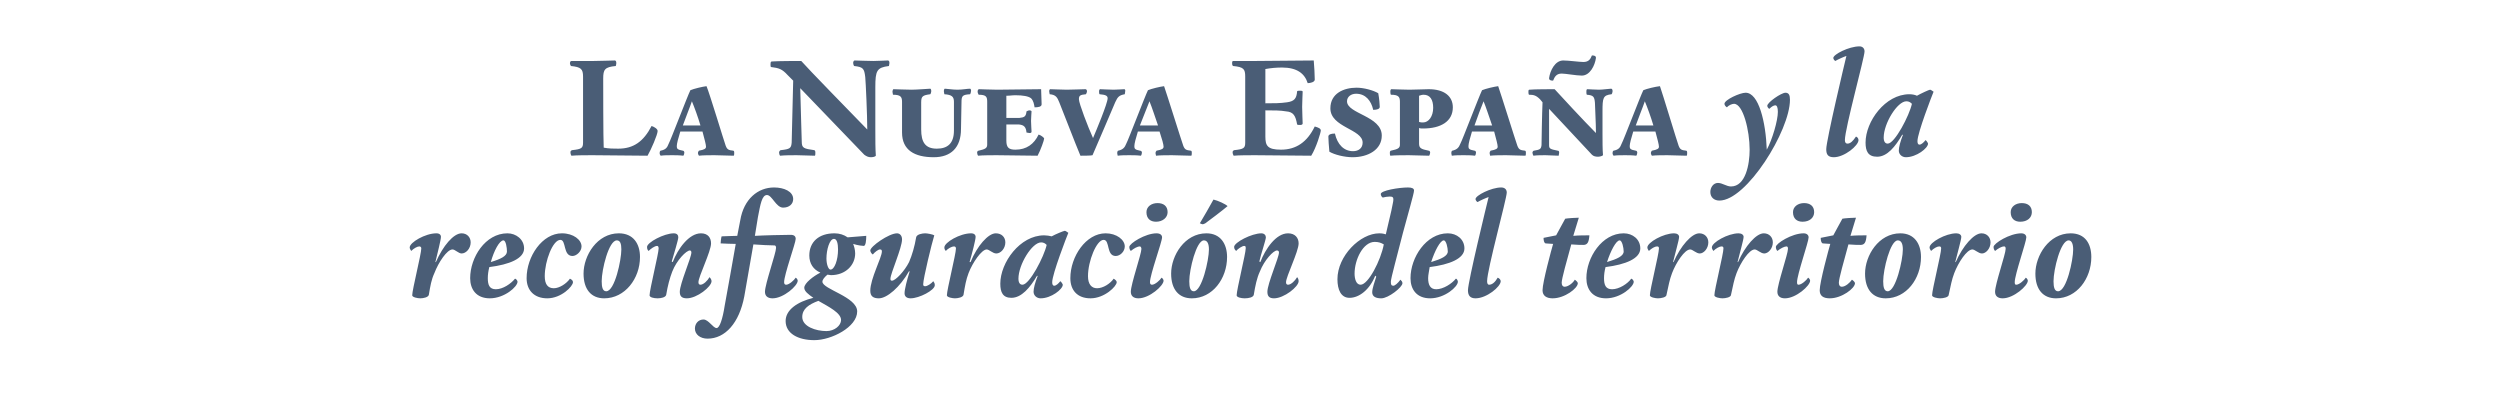 <?xml version="1.0" standalone="no"?><!DOCTYPE svg PUBLIC "-//W3C//DTD SVG 1.1//EN" "http://www.w3.org/Graphics/SVG/1.1/DTD/svg11.dtd"><svg xmlns="http://www.w3.org/2000/svg" version="1.1" width="496.1px" height="78px" viewBox="0 -6 496.1 78" style="top:-6px"><desc>La Nueva España y la reconfiguración del territorio</desc><defs/><g id="Polygon6042"><path d="m85.1 52.5c-.1.5-1.1.7-1.7.7c-.5 0-1.6-.2-1.6-.6c0-1.1 1.8-8.2 1.8-9.3c0-.3-.2-.4-.4-.4c-.4 0-1.1.4-1.6.9c-.1-.2-.3-.4-.3-.7c0-1 3.1-2.8 5.3-2.8c.6 0 .9.3.9.7c0 .6-.7 3.3-1.1 5h.1c1.4-3.2 3.5-5.7 5.1-5.7c1.1 0 1.8.8 1.8 1.8c0 1.2-.9 2.2-1.8 2.2c-.6 0-1.3-.8-1.8-.8c-1.1 0-2.8 2.6-3.6 4.7c-.6 1.3-.8 2.5-1.1 4.3zm12-5.5c-.2.8-.3 1.5-.3 2.2c0 1.3.3 2.2 1.6 2.2c1.4 0 3-1.1 3.8-2.1c.2 0 .5.4.5.6c0 1-2.6 3.3-5.5 3.3c-2.7 0-3.9-1.8-3.9-4c0-4.1 3-8.9 7.4-8.9c1.7 0 3.3 1.2 3.3 3c0 2-2.9 3.2-6.9 3.7zm.3-1c2-.6 3.2-1.2 3.2-2.1c0-.7-.2-2.2-.7-2.2c-.8 0-1.9 2.1-2.5 4.3zm10.7 2.8c0 1.6.6 2.4 1.8 2.4c1.1 0 2.5-.9 3.2-1.9c.4.2.6.4.6.7c0 .8-2.3 3.2-5.1 3.2c-2.6 0-4.1-1.6-4.1-4c0-4.3 3.1-8.9 7-8.9c2.3 0 3.9 1.3 3.9 2.6c0 1-1 1.9-1.8 1.9c-1.9 0-1.2-3.2-2.4-3.2c-1.5 0-3.1 4.2-3.1 7.2zm7.7-.5c0-3.6 2.7-8 7-8c2.9 0 4.2 2.1 4.2 4.7c0 4.3-3 8.2-7.1 8.2c-2.6 0-4.1-1.8-4.1-4.9zm7.5-4.8c0-1.1-.2-1.8-.9-1.8c-1.6 0-3 5.8-3 8.1c0 1.2.2 2 .9 2c1.7 0 3-6.2 3-8.3zm8.9 9c-.1.5-1 .7-1.7.7c-.8 0-1.6-.2-1.6-.6c0-1.1 1.8-8.3 1.8-9.3c0-.3-.1-.5-.3-.5c-.5 0-1.3.6-1.7 1c-.2-.2-.3-.4-.3-.8c0-.9 3.4-2.7 5.3-2.7c.7 0 .9.4.9.8c0 .5-.9 3.4-1.3 4.8l.2.1c1-2.6 3.2-5.7 5.6-5.7c1.4 0 2 .9 2 2c0 1.6-2.5 6.6-2.5 7.7c0 .3.1.5.4.5c.6 0 1.4-.8 1.8-1.5c.2.2.4.5.4.8c0 1.1-2.9 3.4-4.9 3.4c-1.1 0-1.4-.5-1.4-1.3c0-1.6 2.3-6.8 2.3-7.8c0-.2-.1-.4-.3-.4c-.7 0-2.6 1.9-3.5 4.2c-.5 1.3-.9 2.8-1.2 4.6zm15.5.3c-1 5.3-3.8 8.4-7.3 8.4c-1.4 0-2.5-.8-2.5-2c0-1 .7-1.8 1.7-1.8c1 0 1.9 1.7 2.6 1.7c.6 0 1.2-1.8 1.6-4.4c.03.02 2.2-12.3 2.2-12.3c0 0-2.96-.06-3-.1c0-.2.1-1.2.2-1.4c.5 0 2.1-.1 3.1-.1l.6-3.1c.7-4.2 3.5-6.5 6.7-6.5c2 0 3.8.8 3.8 2.3c0 1-.8 1.7-2 1.7c-1.4 0-2.2-2.5-3.2-2.5c-1 0-1.3 1.8-1.8 4.4l-.6 3.7c1.6-.1 5.8-.2 7.1-.2c.7 0 1 .3 1 .8c0 .8-2.3 7.1-2.3 8.6c0 .4.2.5.4.5c.6 0 1.6-.9 1.9-1.4c.2.1.4.4.4.6c0 1-2.8 3.5-5 3.5c-1 0-1.5-.5-1.5-1.3c0-1.5 2.2-7.7 2.2-8.7c0-.3-.1-.5-.3-.5c-.7 0-3-.1-4.2-.2l-1.8 10.3zm17.9-12.5c1 0 1.9.3 2.6.8c1-.1 2.7-.2 3.7-.3c0 .9-.1 2-.5 2c-.2 0-1.2-.1-2.1-.4c.2.5.4 1.2.4 1.9c0 2.3-1.9 4.3-4.8 4.3c-.2 0-.5-.1-.7-.1c-.6.5-1 1-1 1.4c0 1.5 6.9 3 6.9 5.9c0 3.1-5.1 5.7-8.5 5.7c-3.2 0-5.7-1.3-5.7-3.8c0-2.2 2.3-3.8 5.5-4.6c-1-.7-1.8-1.3-1.8-2c0-.9 1.8-2.3 3.2-3c-1.4-.6-2.2-1.8-2.2-3.4c0-2.7 1.9-4.4 5-4.4zM164 59.7c1.6 0 2.9-1.1 2.9-2.2c0-1.4-2.4-2.6-4.5-3.8c-1.9.7-3.2 1.6-3.2 3.2c0 1.9 2.7 2.8 4.8 2.8zm0-14.4c0 1.2.4 2.2.8 2.2c.8 0 1.5-1.9 1.5-4c0-1.1-.2-2.1-.8-2.1c-.9 0-1.5 2.2-1.5 3.9zm17.8-4.2c.1-.6 1.2-.8 1.8-.8c.4 0 1.5.2 1.8.4c-.5 1.6-2.2 8.6-2.2 9.7c0 .3.1.4.4.4c.4 0 1.2-.5 1.6-1c.2.3.3.4.3.8c0 1-3.1 2.6-4.8 2.6c-.8 0-1.2-.4-1.2-1c0-.8.5-2.7 1-4.3l-.1-.1c-1.8 3.2-4.4 5.4-6 5.4c-1.1 0-1.7-.4-1.7-1.5c0-2.4 2.3-6.6 2.3-7.8c0-.3-.1-.4-.4-.4c-.3 0-1 .5-1.4 1c-.2-.1-.5-.5-.5-.8c0-.8 3.7-3.4 5.3-3.4c.6 0 1 .5 1 1.2c0 1.7-2.3 6.8-2.3 7.8c0 .2 0 .4.3.4c.7 0 2.5-1.9 3.4-3.7c.6-1.4 1.1-3.1 1.4-4.9zm9.4 11.4c-.1.5-1.1.7-1.7.7c-.5 0-1.6-.2-1.6-.6c0-1.1 1.8-8.2 1.8-9.3c0-.3-.2-.4-.4-.4c-.4 0-1.2.4-1.6.9c-.2-.2-.3-.4-.3-.7c0-1 3.1-2.8 5.3-2.8c.6 0 .9.3.9.7c0 .6-.7 3.3-1.2 5h.2c1.3-3.2 3.5-5.7 5-5.7c1.2 0 1.9.8 1.9 1.8c0 1.2-.9 2.2-1.8 2.2c-.7 0-1.4-.8-1.9-.8c-1 0-2.8 2.6-3.6 4.7c-.5 1.3-.7 2.5-1 4.3zm20.1-12.7c.2 0 .5.3.7.4c-.3.7-3.2 8.2-3.2 9.8c0 .4.1.7.4.7c.4 0 .9-.5 1.2-.9c.2.1.5.6.5.7c0 .9-2.3 2.7-4.4 2.7c-.8 0-1.4-.6-1.4-1.3c0-.7.3-1.8.8-3.1l-.1-.1c-1.4 2.4-3.1 4.4-5.1 4.4c-1.7 0-2.2-1.1-2.2-2.8c0-4.2 3.9-9.6 8.7-9.6c.5 0 1.1.1 1.5.2c.7-.4 2.4-1.1 2.6-1.1zm-4.7 2.3c-1.8 0-4.5 4.4-4.5 7.2c0 .8.3 1.2.8 1.2c1.4 0 4.3-5.6 4.8-7.9c-.3-.3-.6-.5-1.1-.5zm9.3 6.7c0 1.6.7 2.4 1.8 2.4c1.2 0 2.6-.9 3.3-1.9c.3.2.6.4.6.7c0 .8-2.4 3.2-5.2 3.2c-2.6 0-4-1.6-4-4c0-4.3 3.1-8.9 7-8.9c2.2 0 3.8 1.3 3.8 2.6c0 1-.9 1.9-1.8 1.9c-1.9 0-1.1-3.2-2.4-3.2c-1.4 0-3.1 4.2-3.1 7.2zm14.7-7.7c0 .9-2.4 7.4-2.4 8.9c0 .4.2.5.4.5c.6 0 1.6-.9 1.9-1.4c.2.1.4.4.4.6c0 1-2.8 3.5-5 3.5c-1 0-1.5-.5-1.5-1.3c0-1.5 2.1-7.5 2.1-8.5c0-.2-.1-.5-.3-.5c-.5 0-1.2.4-1.8.9c-.2-.2-.3-.5-.3-.8c0-.7 3.2-2.7 5.4-2.7c.8 0 1.1.4 1.1.8zm-1.2-3.1c-1.1 0-1.9-.6-1.9-1.9c0-1.1 1-1.8 2.2-1.8c1.2 0 2 .6 2 1.8c0 1.1-1 1.9-2.3 1.9zm3 10.3c0-3.6 2.7-8 7-8c2.8 0 4.1 2.1 4.1 4.7c0 4.3-2.9 8.2-7 8.2c-2.6 0-4.1-1.8-4.1-4.9zm7.5-4.8c0-1.1-.3-1.8-1-1.8c-1.5 0-2.9 5.8-2.9 8.1c0 1.2.2 2 .9 2c1.6 0 3-6.2 3-8.3zm-1.8-5.2c.5-.8 2.1-3.6 2.7-4.7c.9.2 2.4.9 2.8 1.3c-.8.7-3.7 2.9-4.4 3.4c-.2.1-.4.2-.5.2c-.2 0-.4-.1-.6-.2zm10.7 14.2c-.1.5-1 .7-1.8.7c-.7 0-1.6-.2-1.6-.6c0-1.1 1.8-8.3 1.8-9.3c0-.3 0-.5-.3-.5c-.4 0-1.3.6-1.6 1c-.2-.2-.4-.4-.4-.8c0-.9 3.5-2.7 5.4-2.7c.6 0 .9.4.9.8c0 .5-1 3.4-1.3 4.8l.2.1c1-2.6 3.1-5.7 5.5-5.7c1.4 0 2.1.9 2.1 2c0 1.6-2.5 6.6-2.5 7.7c0 .3.1.5.4.5c.6 0 1.4-.8 1.8-1.5c.2.2.3.5.3.8c0 1.1-2.9 3.4-4.9 3.4c-1 0-1.3-.5-1.3-1.3c0-1.6 2.3-6.8 2.3-7.8c0-.2-.1-.4-.4-.4c-.7 0-2.5 1.9-3.4 4.2c-.6 1.3-.9 2.8-1.2 4.6zm27.3-16.7c.2-1.1.4-1.8.4-2.2c0-.4-.1-.6-.7-.6c-.4 0-1.1.1-1.4.2c-.2-.1-.4-.4-.4-.7c0-.7 3.6-1.3 5.4-1.3c.8 0 1.2.2 1.2.6c0 .6-1.3 5-2.2 8.4c-1.1 4.4-2.4 9-2.4 9.7c0 .6.1.8.5.8c.3 0 .9-.5 1.4-1.2c.2.2.4.4.4.7c0 .8-2.8 3-4.2 3c-1 0-1.8-.3-1.8-1.2c0-.8.5-2.1.8-3.1l-.2-.2c-1.1 2.8-3.2 4.4-5.1 4.4c-1.7 0-2.4-1.6-2.4-3.7c0-4.6 4.5-9.1 8.3-9.1c.6 0 1 .1 1.3.2l1.1-4.7zm-3.3 6.2c-2.3 0-4 3.5-4 6.3c0 1 .3 2.2 1.2 2.2c1.5 0 4-4.8 4.6-8c-.5-.3-1-.5-1.8-.5zm10.9 5c-.1.8-.3 1.5-.3 2.2c0 1.3.4 2.2 1.6 2.2c1.4 0 3.1-1.1 3.9-2.1c.2 0 .4.4.4.6c0 1-2.6 3.3-5.5 3.3c-2.7 0-3.9-1.8-3.9-4c0-4.1 3.1-8.9 7.4-8.9c1.8 0 3.3 1.2 3.3 3c0 2-2.9 3.2-6.9 3.7zm.3-1c2-.6 3.3-1.2 3.3-2.1c0-.7-.3-2.2-.8-2.2c-.7 0-1.8 2.1-2.5 4.3zm15-13.8c0 1.2-3.9 15.3-3.9 17.6c0 .4.1.7.4.7c.6 0 1.2-.5 1.7-1.4c.3.1.6.4.6.7c0 1.1-2.8 3.4-5 3.4c-1.1 0-1.5-.6-1.5-1.6c0-1.7 3.8-17.3 4.1-18.5c-.6.2-1.7.7-2.2 1c-.2-.1-.4-.4-.4-.6c0-.7 3.1-2.3 5.1-2.3c.7 0 1.1.4 1.1 1zm11.5 18.7c.7 0 1.7-.8 2-1.4c.3.2.6.5.6.7c0 1-2.6 3-5 3c-1.2 0-2-.5-2-1.6c0-1.6 1.8-8.2 2.1-9.2c-.5 0-1.1-.1-1.5-.1c-.3-.1-.4-.6-.4-1.1l2.5-.5c.5-1 1.4-2.5 1.8-3.3c.5-.1 2.2-.2 2.7-.2l-1.1 3.6c1-.1 2.4-.1 3.2-.1c-.1 1.4-.4 1.9-1.2 1.9c-.4 0-1.3 0-2.4-.1c-.9 3.3-1.9 6.8-1.9 7.6c0 .5.2.8.6.8zm8.1-3.9c-.2.8-.3 1.5-.3 2.2c0 1.3.3 2.2 1.6 2.2c1.4 0 3.1-1.1 3.8-2.1c.2 0 .5.4.5.6c0 1-2.6 3.3-5.5 3.3c-2.7 0-3.9-1.8-3.9-4c0-4.1 3.1-8.9 7.4-8.9c1.8 0 3.3 1.2 3.3 3c0 2-2.9 3.2-6.9 3.7zm.3-1c2-.6 3.3-1.2 3.3-2.1c0-.7-.3-2.2-.8-2.2c-.7 0-1.8 2.1-2.5 4.3zm11.8 6.5c0 .5-1.1.7-1.7.7c-.5 0-1.6-.2-1.6-.6c0-1.1 1.8-8.2 1.8-9.3c0-.3-.1-.4-.4-.4c-.4 0-1.1.4-1.6.9c-.1-.2-.3-.4-.3-.7c0-1 3.2-2.8 5.3-2.8c.6 0 1 .3 1 .7c0 .6-.8 3.3-1.2 5h.1c1.4-3.2 3.6-5.7 5.1-5.7c1.1 0 1.8.8 1.8 1.8c0 1.2-.9 2.2-1.7 2.2c-.7 0-1.4-.8-1.9-.8c-1.1 0-2.8 2.6-3.6 4.7c-.5 1.3-.7 2.5-1.1 4.3zm12.8 0c0 .5-1.1.7-1.7.7c-.5 0-1.6-.2-1.6-.6c0-1.1 1.8-8.2 1.8-9.3c0-.3-.1-.4-.4-.4c-.4 0-1.1.4-1.6.9c-.1-.2-.3-.4-.3-.7c0-1 3.2-2.8 5.3-2.8c.6 0 1 .3 1 .7c0 .6-.8 3.3-1.2 5h.1c1.4-3.2 3.6-5.7 5.1-5.7c1.1 0 1.8.8 1.8 1.8c0 1.2-.9 2.2-1.7 2.2c-.7 0-1.4-.8-1.9-.8c-1.1 0-2.8 2.6-3.6 4.7c-.5 1.3-.7 2.5-1.1 4.3zm15.4-11.4c0 .9-2.3 7.4-2.3 8.9c0 .4.1.5.3.5c.6 0 1.6-.9 1.9-1.4c.2.1.4.4.4.6c0 1-2.8 3.5-5 3.5c-1 0-1.5-.5-1.5-1.3c0-1.5 2.1-7.5 2.1-8.5c0-.2 0-.5-.3-.5c-.4 0-1.2.4-1.8.9c-.2-.2-.3-.5-.3-.8c0-.7 3.2-2.7 5.5-2.7c.7 0 1 .4 1 .8zm-1.2-3.1c-1.1 0-1.9-.6-1.9-1.9c0-1.1 1-1.8 2.2-1.8c1.2 0 2 .6 2 1.8c0 1.1-.9 1.9-2.3 1.9zm7.8 12.9c.7 0 1.6-.8 2-1.4c.3.2.6.5.6.7c0 1-2.6 3-5 3c-1.3 0-2-.5-2-1.6c0-1.6 1.8-8.2 2.1-9.2c-.5 0-1.1-.1-1.5-.1c-.3-.1-.4-.6-.4-1.1l2.5-.5c.5-1 1.4-2.5 1.8-3.3c.4-.1 2.2-.2 2.7-.2l-1.1 3.6c1-.1 2.3-.1 3.2-.1c-.1 1.4-.4 1.9-1.2 1.9c-.4 0-1.3 0-2.4-.1c-.9 3.3-1.9 6.8-1.9 7.6c0 .5.2.8.6.8zm4.6-2.6c0-3.6 2.7-8 7-8c2.8 0 4.1 2.1 4.1 4.7c0 4.3-2.9 8.2-7 8.2c-2.6 0-4.1-1.8-4.1-4.9zm7.5-4.8c0-1.1-.3-1.8-1-1.8c-1.5 0-2.9 5.8-2.9 8.1c0 1.2.2 2 .9 2c1.6 0 3-6.2 3-8.3zm9.1 9c0 .5-1.1.7-1.7.7c-.5 0-1.6-.2-1.6-.6c0-1.1 1.8-8.2 1.8-9.3c0-.3-.1-.4-.4-.4c-.4 0-1.1.4-1.6.9c-.1-.2-.3-.4-.3-.7c0-1 3.2-2.8 5.3-2.8c.6 0 1 .3 1 .7c0 .6-.8 3.3-1.2 5h.1c1.4-3.2 3.6-5.7 5.1-5.7c1.1 0 1.8.8 1.8 1.8c0 1.2-.9 2.2-1.7 2.2c-.7 0-1.4-.8-1.9-.8c-1.1 0-2.8 2.6-3.6 4.7c-.5 1.3-.7 2.5-1.1 4.3zm15.4-11.4c0 .9-2.3 7.4-2.3 8.9c0 .4.1.5.3.5c.6 0 1.6-.9 1.9-1.4c.2.1.4.4.4.6c0 1-2.8 3.5-5 3.5c-1 0-1.5-.5-1.5-1.3c0-1.5 2.1-7.5 2.1-8.5c0-.2 0-.5-.3-.5c-.5 0-1.2.4-1.8.9c-.2-.2-.3-.5-.3-.8c0-.7 3.2-2.7 5.5-2.7c.7 0 1 .4 1 .8zm-1.2-3.1c-1.1 0-1.9-.6-1.9-1.9c0-1.1 1-1.8 2.2-1.8c1.2 0 2 .6 2 1.8c0 1.1-.9 1.9-2.3 1.9zm3 10.3c0-3.6 2.7-8 7-8c2.9 0 4.1 2.1 4.1 4.7c0 4.3-2.9 8.2-7 8.2c-2.6 0-4.1-1.8-4.1-4.9zm7.5-4.8c0-1.1-.3-1.8-.9-1.8c-1.6 0-3 5.8-3 8.1c0 1.2.2 2 .9 2c1.7 0 3-6.2 3-8.3z" stroke="none" fill="#4a5d76"/></g><g id="Polygon6041"><path d="m122.7 23.5c3 0 5-1.4 6.6-4.5c.6.2 1.2.6 1.2 1c0 .7-1.3 3.7-2 4.9l-10.9-.1c-1.1 0-3.2 0-4.2.1c-.1-.1-.2-.4-.2-.7c0-.2.1-.3.3-.4c1.9-.2 2.2-.4 2.2-1.5V9.2c0-1.5-.4-1.9-2.4-2.1c-.1-.1-.2-.4-.2-.5c0-.3.1-.5.3-.5h4.4c1.1 0 3.8-.1 4.2-.1c.2 0 .3.2.3.5c0 .3-.1.5-.1.6c-2.2.2-2.5.7-2.5 2.5c0 .6 0 12.2.1 13.7c1 .2 2 .2 2.9.2zm11.6-.5c0 .5.1.7 1.2.9c.2 0 .3.2.3.4c0 .2-.1.5-.2.6c-.8-.1-1.6-.1-2.2-.1c-.8 0-1.7 0-2.3.1c-.1-.1-.2-.3-.2-.5c0-.3.1-.5.2-.5c1-.2 1.3-.6 1.6-1.4c.4-.7 3.7-9.4 4.3-10.6c.7-.3 2.4-.7 3.2-.8c.6 1.4 3.5 11 3.8 11.8c.3.8.6.9 1.5 1c.2 0 .2.3.2.4c0 .2 0 .5-.1.6c-.7 0-3.1-.1-3.8-.1c-.8 0-2.4 0-3.1.1c-.1-.1-.2-.4-.2-.5c0-.2.1-.4.2-.5c1.1-.2 1.4-.4 1.4-.8c0-.4-.3-1.5-.7-3H135c-.4 1.3-.7 2.4-.7 2.9zm1.2-4.1h3.5c-.5-1.7-1.2-3.6-1.7-4.8c-.4 1.2-1.2 3.1-1.8 4.8zm23.3-7.4c.1 4.4.3 10.2.3 10.6c0 1.3.4 1.4 2.5 1.7c.2.1.2.3.2.5c0 .3 0 .5-.1.6c-.9 0-2.6-.1-3.6-.1c-1.1 0-2.3 0-3.3.1c-.1-.1-.2-.4-.2-.6c0-.2.1-.4.3-.5c1.9-.2 2.1-.4 2.2-1.5c0-.7.2-7.6.3-12.3l-1.1-1.1c-1.1-1.2-1.7-1.4-3.3-1.6c-.1 0-.1-.4-.1-.5c0-.3 0-.5.2-.6c1.3-.1 5.2-.1 5.9-.1c1.2 1.4 9.9 10.3 13.1 13.6c0-2.8-.3-9.4-.4-10.4c-.2-1.7-.4-2-2.2-2.2c-.1-.1-.2-.4-.2-.6c0-.2.1-.5.3-.5c.4 0 2.5.1 3.7.1c1 0 2.5-.1 2.9-.1c.2 0 .3.2.3.5c0 .2-.1.5-.1.6c-2.4.3-2.7.9-2.7 4.2v8.4c0 2.1 0 3.8.1 5.2c-.1.2-.6.3-1 .3c-.5 0-.9-.2-1.3-.5l-12.7-13.2zm31.9 8.1c0 3.7-2 5.6-5.4 5.6c-3.8 0-6.3-1.4-6.3-4.9v-6.1c0-1-.3-1.4-1.8-1.4c0-.2-.1-.4-.1-.6c0-.2.1-.5.2-.5c.3 0 2.6.1 3.6.1c1.1 0 3.4-.2 3.7-.2c.1 0 .2.2.2.5c0 .2-.1.5-.2.6c-1.5.2-1.8.4-1.8 1.6v5.4c0 2.5.8 3.8 3.1 3.8c2.1 0 3.4-1 3.4-3.6v-5.7c0-1-.4-1.4-1.9-1.5c0-.1-.1-.4-.1-.6c0-.3.1-.5.2-.5c.4 0 1.5.2 2.5.2c1 0 1.9-.2 2.5-.2c.1 0 .2.2.2.4c0 .2-.1.6-.2.7c-1.5.1-1.7.3-1.7 1.6l-.1 5.3zm9-2.2h2.6c1-.1 1.3-.3 1.4-1.3c.2-.1.4-.2.6-.2c.2 0 .4.1.4.2c0 .3-.1 1.1-.1 1.9c0 .8.1 1.8.1 2.1c0 .2-.1.3-.4.3c-.2 0-.4-.1-.6-.1c-.1-1.1-.5-1.5-1.5-1.6h-2.5v3.2c0 1.4.5 1.8 1.8 1.8c2.2 0 3.7-1.1 4.6-3c.4.1 1.1.6 1.1.8c0 .3-.7 2.3-1.3 3.4l-8.1-.1c-.8 0-2.9 0-3.7.1c-.1-.1-.2-.4-.2-.6c0-.2.1-.4.3-.4c1.3-.3 1.7-.5 1.7-1.2v-8.5c0-1-.2-1.4-1.7-1.4c-.1-.2-.2-.4-.2-.6c0-.3.1-.5.3-.5c.3 0 2.5.1 3.6.1l8.7-.1c0 .5.1 2.6.1 3c0 .5-.7.6-1.4.6c-.1-.6-.2-1.3-.7-1.8c-.5-.4-1.6-.6-3.1-.6c-.7 0-1 .1-1.8.1v4.4zm14.7 7.5c-.9-2.1-3.7-9.4-4.2-10.6c-.4-1-.7-1.5-1.9-1.6c0-.1-.1-.4-.1-.6c0-.2.1-.4.2-.4c.3 0 2.5.1 3.3.1c.8 0 3.4-.1 3.7-.1c.1 0 .3.1.3.4c0 .2-.1.4-.2.6c-1.2.1-1.4.3-1.4 1c0 .8 1.8 5.5 2.8 7.7c.6-1.4 2.9-6.9 2.9-7.9c0-.5-.4-.7-1.6-.8c-.1-.1-.1-.4-.1-.6c0-.2.1-.4.2-.4c.3 0 1.9.1 2.7.1c.8 0 1.8-.1 2.1-.1c.1 0 .2.1.2.3c0 .2-.1.6-.1.7c-1.1.2-1.4.5-1.9 1.6c-.3.7-4 9.4-4.5 10.5c-.2.1-2.1.1-2.4.1zm10.7-1.9c0 .5.1.7 1.1.9c.3 0 .4.2.4.4c0 .2-.1.5-.2.6c-.8-.1-1.6-.1-2.3-.1c-.8 0-1.6 0-2.3.1c0-.1-.1-.3-.1-.5c0-.3.1-.5.2-.5c.9-.2 1.3-.6 1.6-1.4c.4-.7 3.7-9.4 4.3-10.6c.7-.3 2.4-.7 3.2-.8c.5 1.4 3.5 11 3.8 11.8c.3.8.6.9 1.5 1c.2 0 .2.3.2.4c0 .2 0 .5-.1.6c-.7 0-3.1-.1-3.8-.1c-.8 0-2.5 0-3.2.1c0-.1-.1-.4-.1-.5c0-.2.1-.4.2-.5c1.1-.2 1.4-.4 1.4-.8c0-.4-.3-1.5-.8-3h-4.3c-.4 1.3-.7 2.4-.7 2.9zm1.1-4.1h3.6c-.6-1.7-1.2-3.6-1.7-4.8c-.5 1.2-1.2 3.1-1.9 4.8zm22.8 5.9c-1.1 0-3.2 0-4.2.1c-.1-.2-.2-.4-.2-.7c0-.2.1-.3.3-.4c1.9-.2 2.2-.4 2.2-1.5V9.2c0-1.5-.3-1.9-2.4-2.1c-.2-.1-.2-.4-.2-.6c0-.3.1-.4.2-.4h4.5l11.5-.1c.1.9.2 3.1.2 3.8c0 .5-.9.7-1.4.7c-.6-1.9-2.1-3.1-5.1-3.1c-1.1 0-2.2.1-3.3.3v6.8c1.7 0 2.9 0 4.3-.2c1.4-.2 1.9-.7 2-2.2c.1-.1.4-.1.6-.1c.2 0 .5 0 .5.2c0 .5-.1 1.9-.1 3c0 1.1.1 2.9.1 3.3c0 .2-.2.3-.5.3c-.2 0-.5 0-.6-.1c-.3-1.7-.7-2.5-2.2-2.6c-1.1-.2-2.4-.2-4.1-.2v5.2c0 1.8.4 2.6 3.1 2.6c3 0 5.2-1.5 6.7-4.6c.7.2 1.2.4 1.2.8c0 .4-.9 3.4-1.9 5l-11.2-.1zm19.4.4c-1.6 0-3.6-.5-4.6-1.1c-.1-.8-.2-2.7-.2-3c0-.4.5-.6 1.3-.6c.5 2.2 1.8 3.5 3.6 3.5c1.1 0 1.9-.6 1.9-1.7c0-2.7-6.4-3-6.4-6.8c0-3 2.7-4.1 5.2-4.1c1.4 0 3.3.5 4.3 1.1c.2 1 .3 2.4.3 2.7c0 .4-.5.6-1.3.6c-.4-1.8-1.5-3.2-3.4-3.2c-1 0-1.8.6-1.8 1.5c0 2.5 6.9 2.9 6.9 6.8c0 2.8-2.7 4.3-5.8 4.3zm15.4-.9c0 .1-.1.5-.2.6c-.8 0-3.3-.1-4-.1c-.8 0-2.9 0-3.7.1c-.1-.1-.1-.5-.1-.6c0-.2.1-.4.2-.4c1.4-.3 1.8-.5 1.8-1.2v-8.5c0-1-.3-1.4-1.8-1.4c-.1-.2-.1-.5-.1-.7c0-.2.1-.4.2-.4c.3 0 2.6.1 3.6.1c1.4 0 2.7-.1 3.8-.1c3.1 0 4.8 1.4 4.8 3.6c0 2.8-2.4 4.2-5.9 4.2c-.2 0-.6 0-.8-.1v3.1c0 .9.4 1.1 1.9 1.4c.2 0 .3.2.3.4zm.6-8.9c0-1.6-.6-2.6-1.9-2.6c-.3 0-.6.1-.9.2v5.2c.3.1.5.1.8.1c1.1 0 2-1.2 2-2.9zm7 7.6c0 .5.1.7 1.2.9c.2 0 .3.2.3.4c0 .2-.1.5-.2.6c-.8-.1-1.6-.1-2.3-.1c-.7 0-1.6 0-2.3.1c0-.1-.1-.3-.1-.5c0-.3.1-.5.2-.5c.9-.2 1.3-.6 1.6-1.4c.4-.7 3.7-9.4 4.3-10.6c.7-.3 2.4-.7 3.2-.8c.5 1.4 3.5 11 3.8 11.8c.3.8.6.9 1.5 1c.2 0 .2.3.2.4c0 .2 0 .5-.1.6c-.7 0-3.1-.1-3.8-.1c-.8 0-2.4 0-3.2.1c0-.1-.1-.4-.1-.5c0-.2.1-.4.2-.5c1.1-.2 1.4-.4 1.4-.8c0-.4-.3-1.5-.7-3h-4.4c-.4 1.3-.7 2.4-.7 2.9zm1.2-4.1h3.5c-.6-1.7-1.2-3.6-1.7-4.8c-.5 1.2-1.2 3.1-1.8 4.8zm14.8-3.3v7.2c0 .7.2.8 1.7 1.1c.2 0 .3.1.3.4c0 .2-.1.5-.1.6c-.7 0-1.9-.1-2.6-.1c-.8 0-1.7 0-2.4.1c-.1-.1-.2-.5-.2-.6c0-.1.1-.4.3-.4c1.2-.2 1.4-.3 1.5-1.1c0-.4.1-6.4.2-8.5l-.5-.6c-.8-.8-1.3-.9-2.2-.9c-.1-.2-.1-.4-.1-.6c0-.2 0-.4.2-.4c.9-.1 4.5-.1 5-.1c.9 1 5.9 6.4 8.2 8.7c0-2-.2-5.3-.2-6c-.1-1.2-.3-1.5-1.6-1.6c-.1-.1-.1-.4-.1-.6c0-.2 0-.5.2-.5c.3 0 1.5.1 2.3.1c.7 0 2.1-.2 2.4-.2c.2 0 .3.2.3.5c0 .2-.1.5-.2.6c-1.7.2-1.8.7-1.8 3.4v4.5c0 1.3 0 3.2.1 4.2c-.2.2-.7.3-1 .3c-.5 0-.9-.1-1.2-.4l-8.5-9.1zm2.5-7c-1 0-1.4.6-1.7 1.4c-.5 0-.8-.1-.8-.5c.2-1.5 1.2-3.5 2.8-3.5c1.1 0 3.2.3 4 .3c1 0 1.4-.5 1.7-1.3c.5 0 .8.1.8.5c-.2 1.5-1.2 3.5-2.8 3.5c-1.1 0-3.2-.4-4-.4zM323.4 23c0 .5.1.7 1.2.9c.2 0 .3.2.3.4c0 .2-.1.5-.2.6c-.8-.1-1.6-.1-2.2-.1c-.8 0-1.7 0-2.3.1c-.1-.1-.2-.3-.2-.5c0-.3.1-.5.2-.5c1-.2 1.3-.6 1.6-1.4c.4-.7 3.7-9.4 4.3-10.6c.7-.3 2.4-.7 3.3-.8c.5 1.4 3.4 11 3.7 11.8c.3.8.6.9 1.5 1c.2 0 .2.3.2.4c0 .2 0 .5-.1.6c-.7 0-3.1-.1-3.8-.1c-.8 0-2.4 0-3.1.1c-.1-.1-.2-.4-.2-.5c0-.2.1-.4.2-.5c1.1-.2 1.4-.4 1.4-.8c0-.4-.3-1.5-.7-3h-4.4c-.4 1.3-.7 2.4-.7 2.9zm1.2-4.1h3.5c-.5-1.7-1.2-3.6-1.7-4.8c-.4 1.2-1.2 3.1-1.8 4.8zm19.5-4.3c-.4 0-1.1.3-1.4.7c-.2-.1-.5-.4-.5-.7c0-.8 3.1-2.2 4.2-2.2c2.6 0 4 5.8 4.2 11.3c1.1-2 2.2-5.8 2.2-7.5c0-.9-.2-1.3-.5-1.3c-.3 0-.7.2-1.2.7c-.2-.1-.4-.4-.4-.6c0-.7 2.8-2.6 3.6-2.6c.7 0 .9.5.9 1.4c0 6.1-8.6 20-14 20c-1 0-1.8-.6-1.8-1.7c0-.9.6-1.8 1.5-1.8c.9 0 1.7.7 2.6.7c2.9 0 3.7-4.4 3.7-7.3c0-3.8-1.3-9.1-3.1-9.1zM370 4.2c0 1.2-3.9 15.3-3.9 17.6c0 .5.2.7.5.7c.6 0 1.1-.5 1.7-1.4c.3.1.5.4.5.7c0 1.1-2.8 3.4-4.9 3.4c-1.2 0-1.5-.6-1.5-1.6c0-1.7 3.7-17.3 4-18.5c-.6.2-1.7.7-2.2 1c-.2-.1-.4-.4-.4-.6c0-.7 3.1-2.3 5.2-2.3c.6 0 1 .4 1 1zm13 7.6c.2 0 .5.3.7.4c-.3.7-3.2 8.2-3.2 9.8c0 .4.1.7.4.7c.4 0 .9-.5 1.2-.9c.2.1.5.6.5.7c0 .9-2.3 2.7-4.4 2.7c-.8 0-1.4-.6-1.4-1.3c0-.7.3-1.8.8-3.1l-.1-.1c-1.4 2.4-3 4.4-5 4.4c-1.8 0-2.3-1.1-2.3-2.8c0-4.2 3.9-9.6 8.7-9.6c.5 0 1.1.1 1.5.3c.7-.4 2.4-1.2 2.6-1.2zm-4.7 2.3c-1.8 0-4.5 4.4-4.5 7.2c0 .8.3 1.2.8 1.2c1.4 0 4.3-5.6 4.8-7.9c-.3-.3-.6-.5-1.1-.5z" stroke="none" fill="#4a5d76"/></g></svg>